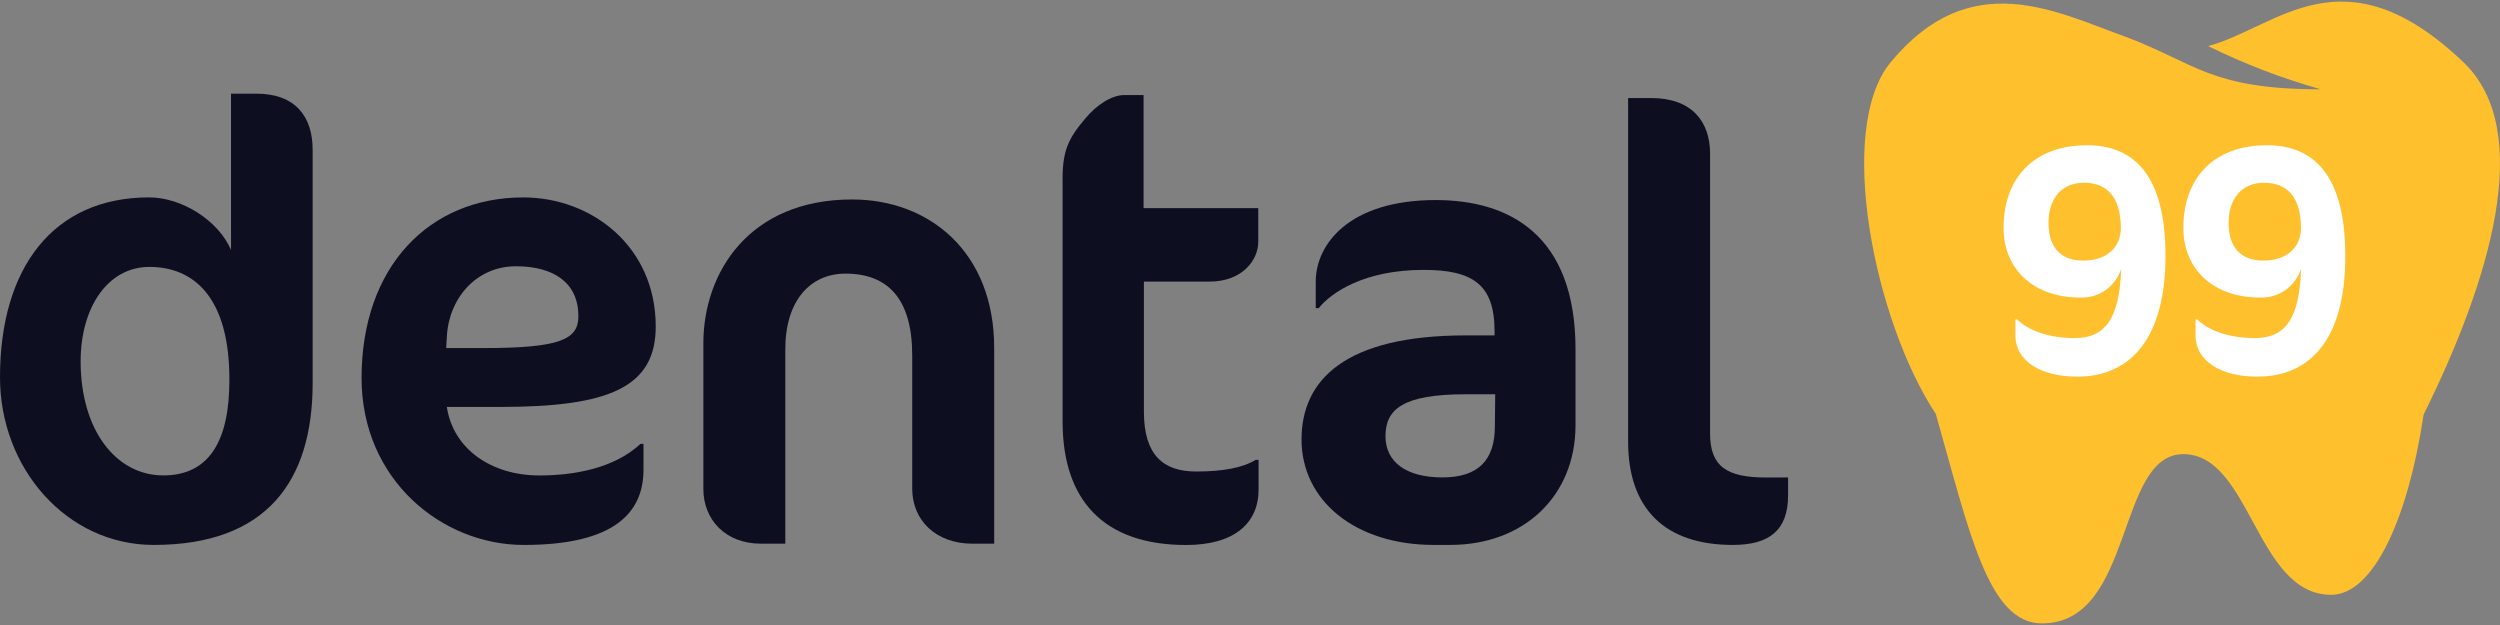 <svg xmlns="http://www.w3.org/2000/svg" width="144" height="36" viewBox="0 0 144 36" fill="none"><rect x="0" y="0" width="144" height="36" fill="#808080" stroke="none"/><path d="M8.852 31.388C3.846 31.388 0 26.982 0 21.733C0 15.45 3.046 11.37 8.586 11.37C10.489 11.37 12.584 12.711 13.307 14.397V5.394H14.754C17.019 5.394 18.009 6.716 18.009 8.631V22.12C17.99 27.691 15.382 31.388 8.852 31.388ZM8.605 15.374C6.206 15.374 4.645 17.711 4.645 20.814C4.645 24.798 6.701 27.384 9.404 27.384C12.051 27.384 13.212 25.392 13.212 21.906C13.231 17.117 11.156 15.374 8.605 15.374Z" fill="#0D0F21"></path><path d="M28.841 23.439H25.738C26.1 25.853 28.289 27.386 31.069 27.386C33.048 27.386 35.371 26.983 36.894 25.566H37.065V27.06C37.065 29.512 35.409 31.389 30.174 31.389C25.453 31.389 20.826 27.635 20.826 21.773C20.826 15.375 24.71 11.371 30.136 11.371C34.095 11.371 37.77 14.207 37.77 18.804C37.77 22.29 35.123 23.439 28.841 23.439ZM29.717 15.337C27.413 15.337 25.833 17.214 25.738 19.417L25.7 20.049H27.813C32.287 20.049 33.315 19.551 33.315 18.21C33.315 16.294 31.906 15.337 29.717 15.337Z" fill="#0D0F21"></path><path d="M56.009 31.316C53.896 31.316 52.544 29.956 52.544 28.155V20.474C52.544 17.198 51.135 15.761 48.699 15.761C46.642 15.761 45.234 17.351 45.234 20.11V31.316H43.825C41.807 31.316 40.513 29.956 40.513 28.155V19.784C40.513 15.685 43.159 11.489 49.079 11.489C53.553 11.489 57.265 14.535 57.265 20.033V31.316H56.009Z" fill="#0D0F21"></path><path d="M62.538 6.796C63.166 6.049 64.023 5.474 64.766 5.474H65.87V11.987H72.476V13.941C72.476 14.937 71.6 16.221 69.658 16.221H65.889V23.711C65.889 26.201 66.993 27.159 68.897 27.159C70.42 27.159 71.581 26.948 72.323 26.488H72.495V28.193C72.495 30.147 71.086 31.392 68.326 31.392C63.528 31.392 61.206 28.768 61.206 24.285V10.585C61.168 8.712 61.51 7.999 62.538 6.796Z" fill="#0D0F21"></path><path d="M83.535 31.387H82.583C78.071 31.387 74.968 28.84 74.968 25.315C74.968 21.905 77.443 19.319 84.43 19.319H86.086V19.07C86.086 16.369 84.811 15.546 81.993 15.546C78.566 15.546 76.663 16.867 75.958 17.748H75.787V16.216C75.787 14.09 77.691 11.523 82.697 11.523C86.924 11.523 90.75 13.515 90.75 20.124V24.53C90.731 28.571 87.78 31.387 83.535 31.387ZM86.124 22.71H84.43C80.832 22.71 79.804 23.553 79.804 25.123C79.804 26.617 81.003 27.499 83.078 27.499C85.153 27.499 86.105 26.503 86.105 24.549L86.124 22.71Z" fill="#0D0F21"></path><path d="M99.813 31.388C95.892 31.388 93.779 29.3 93.779 25.431V5.647H95.111C97.472 5.647 98.5 7.026 98.5 8.846V24.975C98.5 26.89 99.49 27.503 101.717 27.503H102.993V28.538C102.993 30.564 101.888 31.388 99.813 31.388Z" fill="#0D0F21"></path><path d="M112.447 13.509L116.28 6.481H129.058L141.197 9.675L134.808 23.731H114.363L112.447 13.509Z" fill="white"></path><path d="M141.885 3.574C134.936 -3.035 131.148 1.601 127.188 2.654C129.273 3.681 131.445 4.514 133.68 5.144C127.34 5.144 126.484 3.65 122.486 2.137C118.412 0.681 113.519 -1.981 108.912 3.574C105.695 7.443 107.999 18.553 111.501 23.84C113.424 30.583 114.509 35.908 117.612 35.908C122.943 35.908 121.877 26.158 125.76 26.158C129.644 26.158 129.949 34.261 134.27 34.261C136.745 34.261 138.725 29.759 139.6 23.879C143.332 16.351 146.092 7.577 141.885 3.574ZM119.649 21.695C117.574 21.695 116.089 20.814 116.089 19.32V18.4H116.185C116.775 18.975 117.879 19.473 119.516 19.473C121.249 19.473 122.086 18.362 122.181 15.489C122.02 15.985 121.702 16.415 121.276 16.713C120.85 17.011 120.339 17.161 119.821 17.14C117.156 17.14 115.404 15.531 115.404 13.117C115.404 10.359 117.06 8.366 120.221 8.366C122.943 8.366 124.732 10.129 124.732 14.726C124.732 19.473 122.733 21.695 119.649 21.695ZM120.03 10.527C118.717 10.527 117.993 11.485 117.993 12.826C117.993 14.358 118.793 15.01 119.992 15.01C121.363 15.01 122.162 14.243 122.162 13.113C122.143 11.313 121.344 10.527 120.03 10.527ZM130.025 21.695C127.95 21.695 126.465 20.814 126.465 19.32V18.4H126.56C127.15 18.975 128.254 19.473 129.891 19.473C131.624 19.473 132.461 18.362 132.538 15.489C132.376 15.985 132.059 16.415 131.633 16.713C131.207 17.011 130.695 17.161 130.177 17.14C127.512 17.14 125.76 15.531 125.76 13.117C125.76 10.359 127.417 8.366 130.577 8.366C133.299 8.366 135.089 10.129 135.089 14.726C135.108 19.473 133.109 21.695 130.025 21.695ZM130.405 10.527C129.092 10.527 128.368 11.485 128.368 12.826C128.368 14.358 129.168 15.01 130.367 15.01C131.738 15.01 132.538 14.243 132.538 13.113C132.519 11.313 131.719 10.527 130.405 10.527Z" fill="#FEC02D"></path></svg>